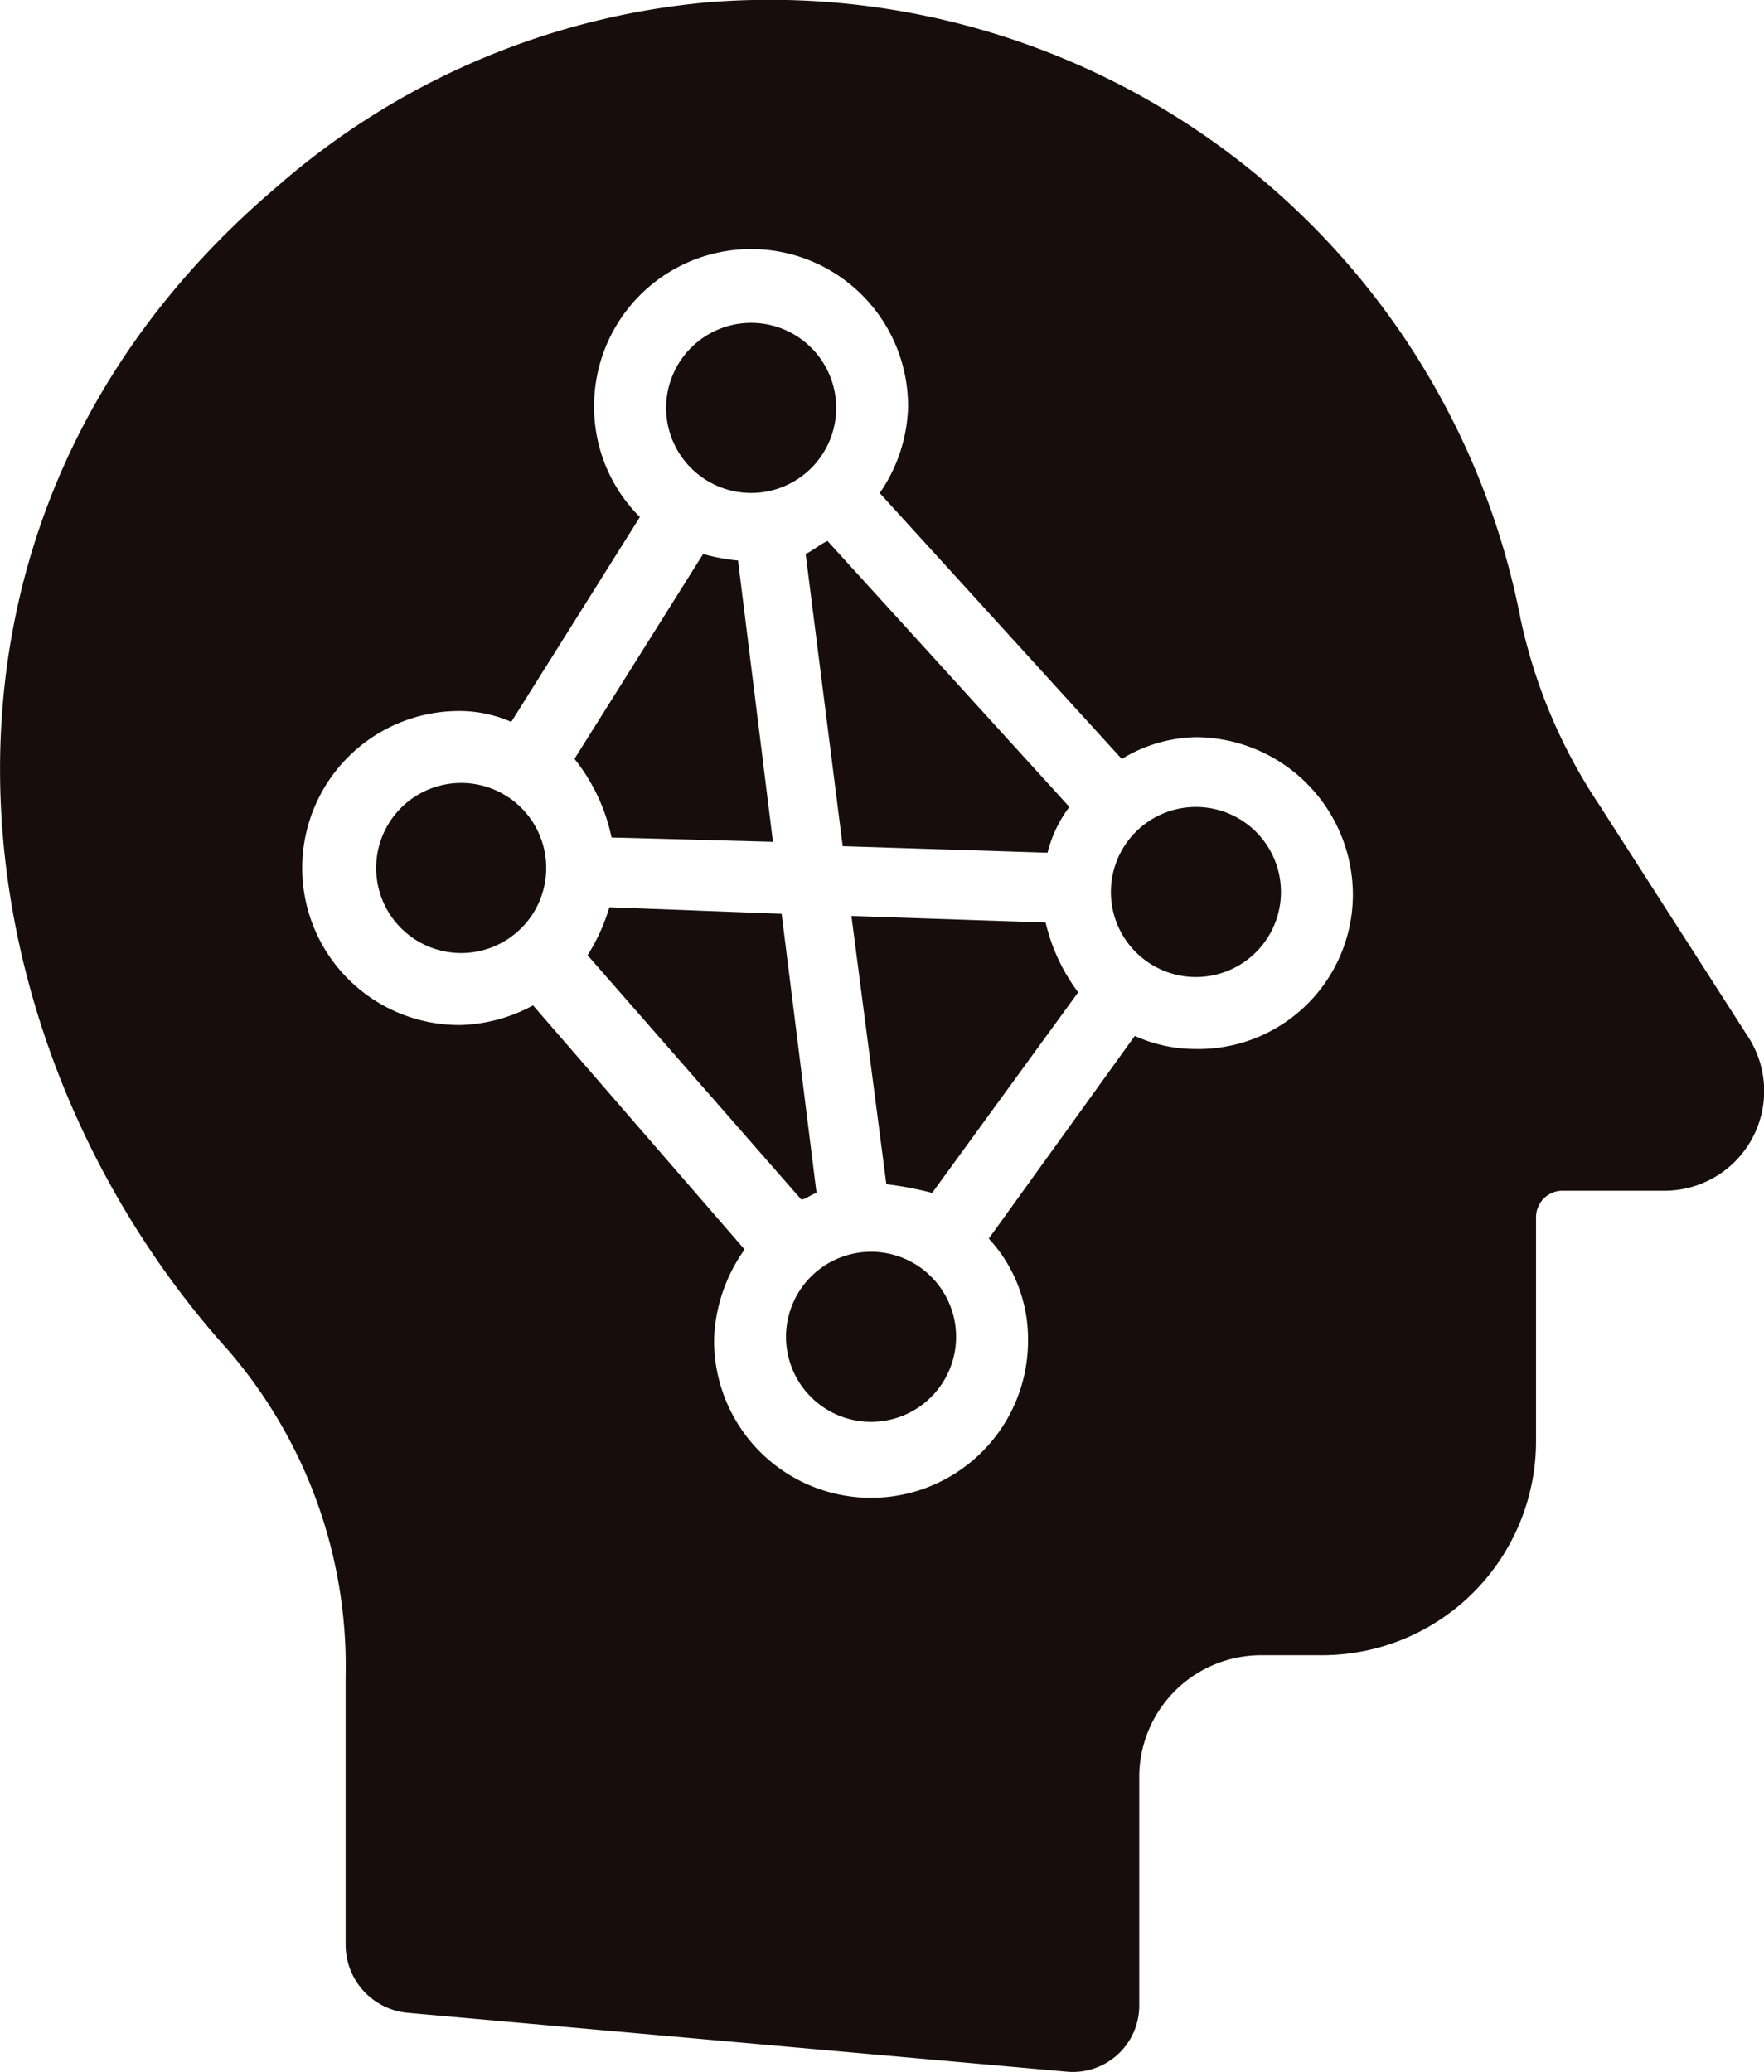 <svg xmlns="http://www.w3.org/2000/svg" xmlns:xlink="http://www.w3.org/1999/xlink" width="75.78" height="89" viewBox="0 0 75.78 89">
  <defs>
    <clipPath id="clip-path">
      <rect id="Rectangle_352" data-name="Rectangle 352" width="75.78" height="89" fill="#170d0f"/>
    </clipPath>
  </defs>
  <g id="Group_1496" data-name="Group 1496" transform="translate(0 0)">
    <g id="Group_1496-2" data-name="Group 1496" transform="translate(0 0)" clip-path="url(#clip-path)">
      <path id="Path_3591" data-name="Path 3591" d="M36.787,53.876l-1.5-11.989-7.4-.281a8.2,8.2,0,0,1-.937,2.061l9.179,10.49c.187,0,.375-.187.656-.281" transform="translate(-1.709 -2.638)" fill="#170d0f"/>
      <path id="Path_3592" data-name="Path 3592" d="M34.206,14.806a3.653,3.653,0,1,1-3.653,3.653,3.653,3.653,0,0,1,3.653-3.653" transform="translate(-1.937 -0.939)" fill="#170d0f"/>
      <path id="Path_3593" data-name="Path 3593" d="M36.953,25.368l1.592,12.55,8.8.281a5.436,5.436,0,0,1,.937-1.967L37.89,24.806c-.375.187-.562.375-.937.562" transform="translate(-2.343 -1.573)" fill="#170d0f"/>
      <path id="Path_3594" data-name="Path 3594" d="M27.945,37.582l6.931.187-1.5-12.082a8.434,8.434,0,0,1-1.5-.281l-5.526,8.8a8.047,8.047,0,0,1,1.592,3.372" transform="translate(-1.671 -1.611)" fill="#170d0f"/>
      <path id="Path_3595" data-name="Path 3595" d="M47.389,42.287l-8.336-.281,1.5,11.52a14.54,14.54,0,0,1,1.967.375l6.275-8.617a8.048,8.048,0,0,1-1.4-3" transform="translate(-2.476 -2.663)" fill="#170d0f"/>
      <path id="Path_3596" data-name="Path 3596" d="M75.072,44.494,68.7,34.566a22.964,22.964,0,0,1-3.372-7.961A32.865,32.865,0,0,0,30.4.1,32.524,32.524,0,0,0,11.851,8.06C-5.1,22.484-2.1,44.775,9.79,57.981A20.755,20.755,0,0,1,14.848,72.03v11.52a2.936,2.936,0,0,0,2.622,2.9L45.85,88.983a2.851,2.851,0,0,0,3.091-2.9V76.339a5.236,5.236,0,0,1,5.245-5.245h2.622a9.194,9.194,0,0,0,9.179-9.179V52.268a1.139,1.139,0,0,1,1.124-1.124h4.308a4.282,4.282,0,0,0,3.653-6.65m-23.7.562a6.285,6.285,0,0,1-2.622-.562L42.478,53.2a6.343,6.343,0,0,1,1.686,4.308,6.744,6.744,0,1,1-13.487,0,7.012,7.012,0,0,1,1.311-3.84L22.9,43.183a6.92,6.92,0,0,1-3.091.843,6.744,6.744,0,1,1,0-13.487,5.556,5.556,0,0,1,2.154.468l5.526-8.8a6.668,6.668,0,0,1-1.967-4.683,6.744,6.744,0,1,1,13.487,0,6.807,6.807,0,0,1-1.218,3.653L48.191,32.6a6.315,6.315,0,0,1,3.184-.937,6.775,6.775,0,0,1,6.744,6.744,6.637,6.637,0,0,1-6.744,6.65" transform="translate(0 0)" fill="#170d0f"/>
      <path id="Path_3597" data-name="Path 3597" d="M54.606,37.006a3.653,3.653,0,1,1-3.653,3.653,3.653,3.653,0,0,1,3.653-3.653" transform="translate(-3.23 -2.346)" fill="#170d0f"/>
      <path id="Path_3598" data-name="Path 3598" d="M39.706,57.406a3.653,3.653,0,1,1-3.653,3.653,3.653,3.653,0,0,1,3.653-3.653" transform="translate(-2.286 -3.64)" fill="#170d0f"/>
      <path id="Path_3599" data-name="Path 3599" d="M20.906,35.906a3.653,3.653,0,1,1-3.653,3.653,3.653,3.653,0,0,1,3.653-3.653" transform="translate(-1.094 -2.277)" fill="#170d0f"/>
    </g>
  </g>
</svg>
